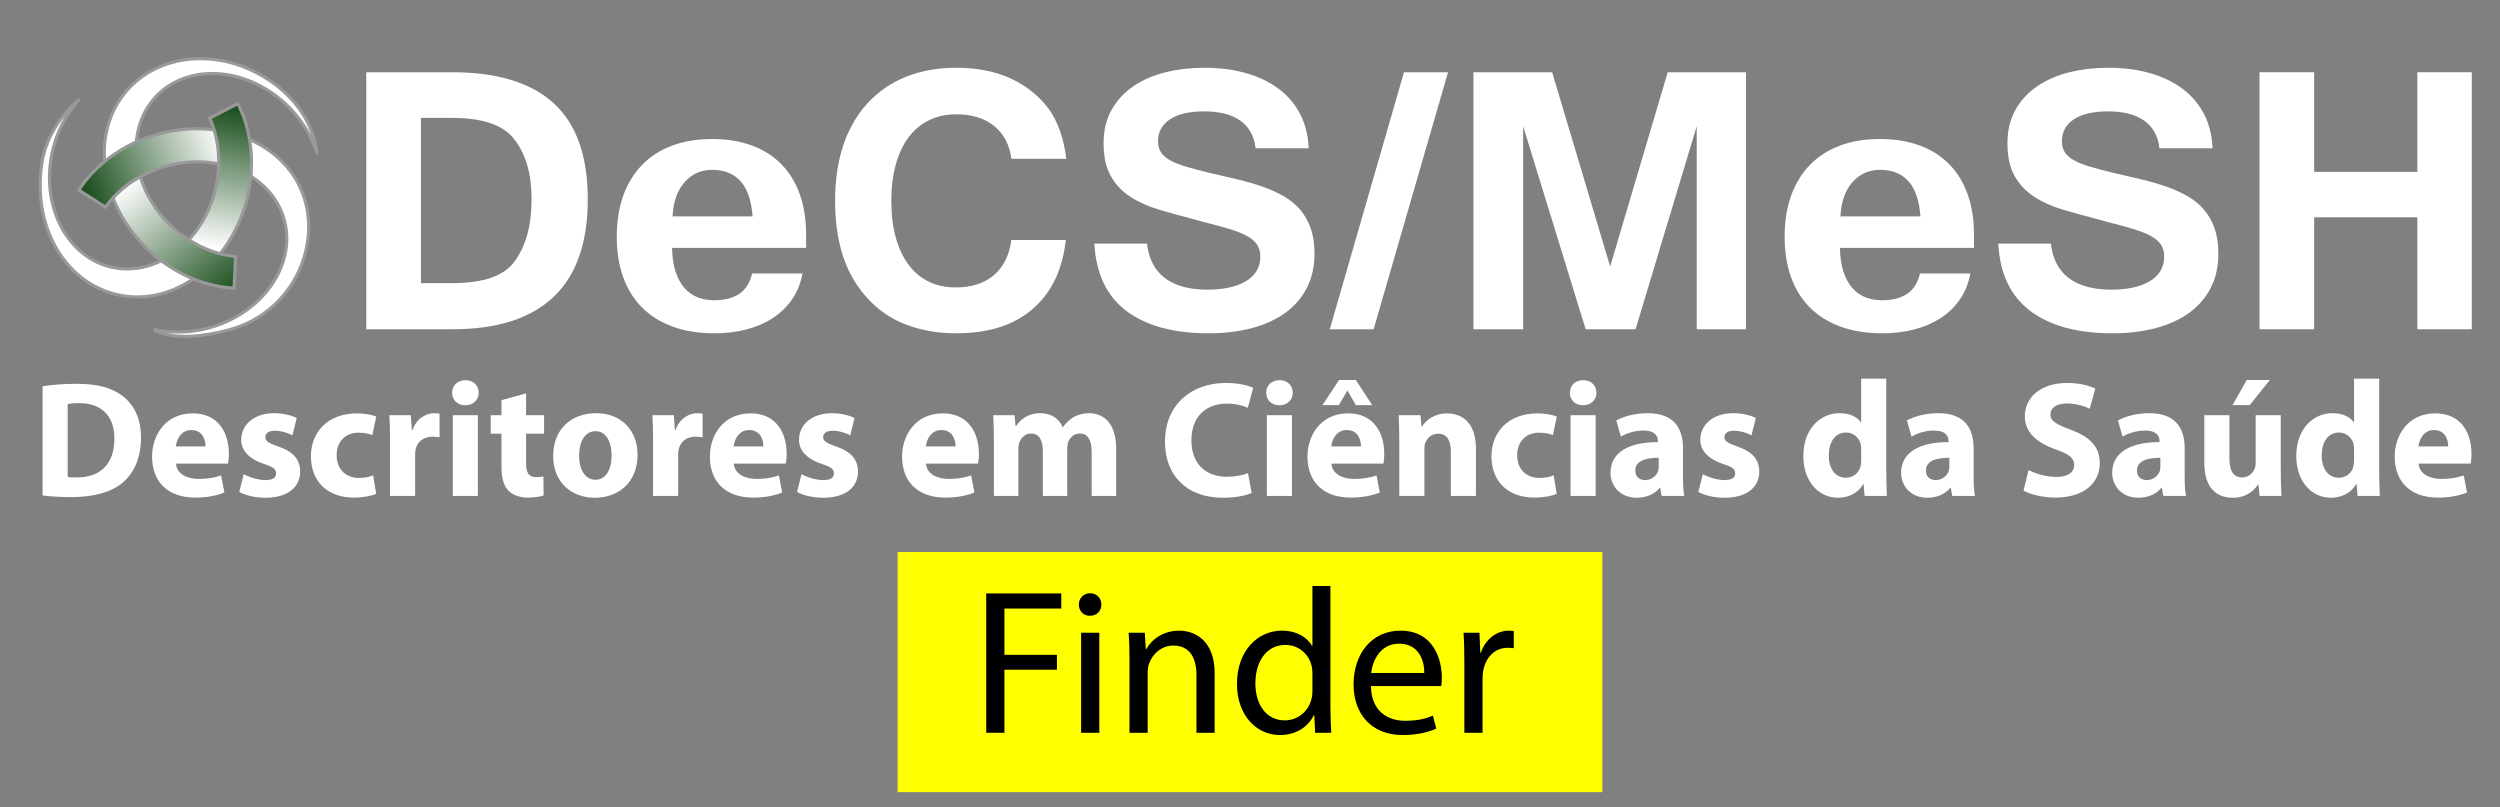 <?xml version="1.0" encoding="utf-8"?>
<!-- Generator: Adobe Illustrator 14.0.0, SVG Export Plug-In . SVG Version: 6.00 Build 43363)  -->
<!DOCTYPE svg PUBLIC "-//W3C//DTD SVG 1.1//EN" "http://www.w3.org/Graphics/SVG/1.1/DTD/svg11.dtd">
<svg version="1.1" id="Camada_1" xmlns="http://www.w3.org/2000/svg" xmlns:xlink="http://www.w3.org/1999/xlink" x="0px" y="0px"
	 width="774px" height="250px" viewBox="0 0 774 250" enable-background="new 0 0 774 250" xml:space="preserve">
<rect x="0" y="0" width="774" height="250" fill="#808080" stroke="none"/>
<g>
	<g>
		<g>
			<path fill="#FFFFFF" d="M13.185,119.595c2.863-0.46,6.595-0.768,10.48-0.768c6.596,0,10.889,1.228,14.162,3.683
				c3.578,2.657,5.828,6.899,5.828,12.986c0,6.593-2.403,11.146-5.675,13.954c-3.63,3.017-9.202,4.448-15.951,4.448
				c-4.039,0-6.953-0.254-8.845-0.51L13.185,119.595L13.185,119.595z M20.956,147.66c0.665,0.152,1.789,0.152,2.709,0.152
				c7.105,0.054,11.759-3.832,11.759-12.064c0-7.155-4.192-10.939-10.94-10.939c-1.688,0-2.863,0.154-3.528,0.307V147.66z"/>
			<path fill="#FFFFFF" d="M54.494,143.521c0.205,3.221,3.425,4.754,7.054,4.754c2.659,0,4.806-0.358,6.902-1.074l1.022,5.265
				c-2.557,1.074-5.675,1.586-9.049,1.586c-8.487,0-13.343-4.907-13.343-12.729c0-6.34,3.937-13.342,12.627-13.342
				c8.078,0,11.145,6.287,11.145,12.473c0,1.33-0.153,2.505-0.255,3.068H54.494L54.494,143.521z M63.646,138.203
				c0-1.895-0.818-5.061-4.398-5.061c-3.271,0-4.6,3.015-4.805,5.061H63.646z"/>
			<path fill="#FFFFFF" d="M75.455,146.792c1.432,0.868,4.397,1.841,6.698,1.841c2.352,0,3.324-0.767,3.324-2.046
				c0-1.329-0.768-1.94-3.631-2.914c-5.215-1.737-7.209-4.548-7.157-7.516c0-4.701,3.988-8.23,10.173-8.23
				c2.915,0,5.471,0.716,7.004,1.483l-1.329,5.367c-1.125-0.612-3.323-1.43-5.419-1.43c-1.892,0-2.966,0.766-2.966,1.993
				s0.971,1.841,4.039,2.912c4.754,1.636,6.697,4.09,6.748,7.722c0,4.7-3.63,8.127-10.787,8.127c-3.272,0-6.186-0.766-8.077-1.787
				L75.455,146.792z"/>
			<path fill="#FFFFFF" d="M116.456,152.876c-1.381,0.664-3.987,1.176-6.954,1.176c-8.078,0-13.241-4.96-13.241-12.782
				c0-7.309,5.01-13.289,14.314-13.289c2.045,0,4.294,0.357,5.93,0.971l-1.228,5.777c-0.92-0.41-2.3-0.768-4.345-0.768
				c-4.09,0-6.749,2.915-6.697,7.002c0,4.553,3.067,7.006,6.851,7.006c1.841,0,3.272-0.307,4.448-0.818L116.456,152.876z"/>
			<path fill="#FFFFFF" d="M120.751,136.771c0-3.683-0.051-6.086-0.205-8.23h6.646l0.308,4.602h0.204
				c1.278-3.682,4.295-5.216,6.749-5.216c0.715,0,1.073,0.054,1.636,0.154v7.31c-0.614-0.102-1.228-0.203-2.097-0.203
				c-2.863,0-4.806,1.535-5.317,3.938c-0.103,0.509-0.153,1.123-0.153,1.734v12.681h-7.77L120.751,136.771L120.751,136.771z"/>
			<path fill="#FFFFFF" d="M148.205,121.587c0,2.149-1.586,3.887-4.193,3.887c-2.454,0-4.038-1.738-4.038-3.887
				c0-2.197,1.636-3.885,4.141-3.885C146.619,117.703,148.153,119.39,148.205,121.587z M140.178,153.54v-24.999h7.77v24.999H140.178
				z"/>
			<path fill="#FFFFFF" d="M162.875,121.792v6.749h5.573v5.727h-5.573v9.047c0,3.018,0.767,4.396,3.067,4.396
				c1.074,0,1.584-0.051,2.3-0.203l0.052,5.881c-0.971,0.357-2.862,0.663-5.01,0.663c-2.505,0-4.601-0.87-5.879-2.146
				c-1.432-1.483-2.147-3.889-2.147-7.415v-10.224h-3.324v-5.727h3.324v-4.653L162.875,121.792z"/>
			<path fill="#FFFFFF" d="M197.385,140.76c0,9.15-6.493,13.344-13.19,13.344c-7.311,0-12.934-4.807-12.934-12.884
				c0-8.128,5.317-13.293,13.394-13.293C192.272,127.927,197.385,133.191,197.385,140.76z M179.288,141.016
				c0,4.295,1.789,7.517,5.111,7.517c3.068,0,4.96-3.017,4.96-7.568c0-3.681-1.433-7.464-4.96-7.464
				C180.719,133.499,179.288,137.334,179.288,141.016z"/>
			<path fill="#FFFFFF" d="M202.191,136.771c0-3.683-0.051-6.086-0.205-8.23h6.647l0.305,4.602h0.205
				c1.278-3.682,4.294-5.216,6.749-5.216c0.716,0,1.074,0.054,1.635,0.154v7.31c-0.612-0.102-1.227-0.203-2.095-0.203
				c-2.864,0-4.806,1.535-5.318,3.938c-0.102,0.509-0.153,1.123-0.153,1.734v12.681h-7.77V136.771z"/>
			<path fill="#FFFFFF" d="M227.191,143.521c0.204,3.221,3.426,4.754,7.054,4.754c2.659,0,4.807-0.358,6.903-1.074l1.022,5.265
				c-2.556,1.074-5.674,1.586-9.048,1.586c-8.487,0-13.343-4.907-13.343-12.729c0-6.34,3.936-13.342,12.627-13.342
				c8.078,0,11.145,6.287,11.145,12.473c0,1.33-0.153,2.505-0.255,3.068H227.191L227.191,143.521z M236.343,138.203
				c0-1.895-0.818-5.061-4.397-5.061c-3.271,0-4.601,3.015-4.805,5.061H236.343z"/>
			<path fill="#FFFFFF" d="M248.152,146.792c1.432,0.868,4.396,1.841,6.698,1.841c2.351,0,3.323-0.767,3.323-2.046
				c0-1.329-0.768-1.94-3.63-2.914c-5.216-1.737-7.209-4.548-7.158-7.516c0-4.701,3.988-8.23,10.172-8.23
				c2.915,0,5.471,0.716,7.005,1.483l-1.329,5.367c-1.125-0.612-3.323-1.43-5.42-1.43c-1.891,0-2.964,0.766-2.964,1.993
				s0.97,1.841,4.038,2.912c4.755,1.636,6.697,4.09,6.749,7.722c0,4.7-3.631,8.127-10.787,8.127c-3.272,0-6.187-0.766-8.078-1.787
				L248.152,146.792z"/>
			<path fill="#FFFFFF" d="M286.699,143.521c0.204,3.221,3.425,4.754,7.056,4.754c2.658,0,4.805-0.358,6.901-1.074l1.023,5.265
				c-2.556,1.074-5.674,1.586-9.05,1.586c-8.487,0-13.343-4.907-13.343-12.729c0-6.34,3.936-13.342,12.627-13.342
				c8.077,0,11.144,6.287,11.144,12.473c0,1.33-0.153,2.505-0.254,3.068H286.699L286.699,143.521z M295.851,138.203
				c0-1.895-0.818-5.061-4.396-5.061c-3.272,0-4.601,3.015-4.805,5.061H295.851z"/>
			<path fill="#FFFFFF" d="M307.712,136.518c0-3.119-0.102-5.729-0.203-7.977h6.595l0.308,3.375h0.153
				c1.072-1.636,3.322-3.989,7.566-3.989c3.271,0,5.776,1.688,6.852,4.296h0.102c0.972-1.33,2.046-2.352,3.272-3.068
				c1.38-0.764,2.913-1.228,4.754-1.228c4.807,0,8.436,3.374,8.436,10.892v14.723h-7.565v-13.6c0-3.631-1.177-5.726-3.683-5.726
				c-1.839,0-3.066,1.228-3.629,2.71c-0.153,0.563-0.256,1.328-0.256,1.994v14.62h-7.565v-14.058c0-3.12-1.125-5.268-3.63-5.268
				c-1.995,0-3.17,1.532-3.631,2.762c-0.254,0.612-0.306,1.328-0.306,1.996v14.566h-7.566v-17.021H307.712z"/>
			<path fill="#FFFFFF" d="M387.516,152.621c-1.38,0.664-4.651,1.48-8.792,1.48c-11.911,0-18.046-7.461-18.046-17.277
				c0-11.76,8.385-18.252,18.813-18.252c4.038,0,7.104,0.767,8.484,1.534l-1.635,6.134c-1.534-0.663-3.731-1.278-6.545-1.278
				c-6.135,0-10.938,3.731-10.938,11.399c0,6.902,4.091,11.248,10.99,11.248c2.403,0,4.96-0.459,6.543-1.125L387.516,152.621z"/>
			<path fill="#FFFFFF" d="M400.247,121.587c0,2.149-1.585,3.887-4.192,3.887c-2.453,0-4.039-1.738-4.039-3.887
				c0-2.197,1.637-3.885,4.144-3.885C398.661,117.703,400.194,119.39,400.247,121.587z M392.22,153.54v-24.999h7.772v24.999H392.22z
				"/>
			<path fill="#FFFFFF" d="M412.209,143.521c0.205,3.221,3.426,4.754,7.057,4.754c2.657,0,4.805-0.358,6.9-1.074l1.021,5.265
				c-2.556,1.074-5.675,1.586-9.049,1.586c-8.484,0-13.344-4.907-13.344-12.729c0-6.34,3.938-13.342,12.627-13.342
				c8.079,0,11.146,6.287,11.146,12.473c0,1.33-0.152,2.505-0.256,3.068H412.209L412.209,143.521z M419.775,117.651l5.062,7.771
				h-5.062l-2.559-4.448h-0.101l-2.606,4.448h-5.063l5.111-7.771H419.775z M421.361,138.203c0-1.895-0.818-5.061-4.397-5.061
				c-3.271,0-4.601,3.015-4.806,5.061H421.361z"/>
			<path fill="#FFFFFF" d="M433.222,136.518c0-3.119-0.102-5.729-0.204-7.977h6.749l0.357,3.477h0.154
				c1.021-1.638,3.526-4.037,7.719-4.037c5.112,0,8.948,3.425,8.948,10.787v14.772h-7.771v-13.854c0-3.22-1.124-5.418-3.938-5.418
				c-2.147,0-3.426,1.48-3.986,2.914c-0.204,0.51-0.256,1.228-0.256,1.943v14.415h-7.771L433.222,136.518L433.222,136.518z"/>
			<path fill="#FFFFFF" d="M481.944,152.876c-1.382,0.664-3.988,1.176-6.953,1.176c-8.078,0-13.241-4.96-13.241-12.782
				c0-7.309,5.01-13.289,14.314-13.289c2.045,0,4.295,0.357,5.931,0.971l-1.229,5.777c-0.92-0.41-2.3-0.768-4.347-0.768
				c-4.09,0-6.748,2.915-6.695,7.002c0,4.553,3.066,7.006,6.85,7.006c1.842,0,3.272-0.307,4.447-0.818L481.944,152.876z"/>
			<path fill="#FFFFFF" d="M494.264,121.587c0,2.149-1.585,3.887-4.191,3.887c-2.453,0-4.038-1.738-4.038-3.887
				c0-2.197,1.637-3.885,4.142-3.885C492.679,117.703,494.213,119.39,494.264,121.587z M486.238,153.54v-24.999h7.771v24.999
				H486.238z"/>
			<path fill="#FFFFFF" d="M521.054,147.508c0,2.352,0.102,4.651,0.409,6.032h-7.006l-0.46-2.504h-0.153
				c-1.635,1.991-4.19,3.065-7.158,3.065c-5.061,0-8.076-3.681-8.076-7.67c0-6.492,5.828-9.559,14.674-9.559v-0.307
				c0-1.381-0.717-3.271-4.551-3.271c-2.559,0-5.267,0.867-6.901,1.891l-1.433-5.01c1.738-0.971,5.162-2.25,9.713-2.25
				c8.335,0,10.941,4.907,10.941,10.838L521.054,147.508L521.054,147.508z M513.539,141.73c-4.092,0-7.261,0.971-7.261,3.937
				c0,1.993,1.329,2.966,3.066,2.966c1.893,0,3.526-1.277,4.037-2.863c0.104-0.408,0.156-0.871,0.156-1.33L513.539,141.73
				L513.539,141.73z"/>
			<path fill="#FFFFFF" d="M527.188,146.792c1.433,0.868,4.397,1.841,6.697,1.841c2.353,0,3.322-0.767,3.322-2.046
				c0-1.329-0.766-1.94-3.629-2.914c-5.216-1.737-7.209-4.548-7.16-7.516c0-4.701,3.988-8.23,10.176-8.23
				c2.912,0,5.47,0.716,7.003,1.483l-1.327,5.367c-1.128-0.612-3.324-1.43-5.42-1.43c-1.892,0-2.967,0.766-2.967,1.993
				s0.972,1.841,4.039,2.912c4.753,1.636,6.696,4.09,6.747,7.722c0,4.7-3.63,8.127-10.786,8.127c-3.271,0-6.184-0.766-8.076-1.787
				L527.188,146.792z"/>
			<path fill="#FFFFFF" d="M583.986,117.244v28.833c0,2.813,0.103,5.776,0.205,7.464h-6.901l-0.308-3.63h-0.153
				c-1.532,2.762-4.601,4.19-7.821,4.19c-5.932,0-10.687-5.06-10.687-12.832c-0.05-8.434,5.217-13.345,11.196-13.345
				c3.117,0,5.47,1.129,6.594,2.813h0.104v-13.495L583.986,117.244L583.986,117.244z M576.216,139.125c0-0.411,0-0.975-0.103-1.434
				c-0.458-2.045-2.147-3.783-4.549-3.783c-3.581,0-5.369,3.169-5.369,7.107c0,4.241,2.098,6.9,5.315,6.9
				c2.25,0,4.091-1.534,4.553-3.732c0.1-0.563,0.151-1.177,0.151-1.791L576.216,139.125L576.216,139.125z"/>
			<path fill="#FFFFFF" d="M611.031,147.508c0,2.352,0.102,4.651,0.408,6.032h-7.004l-0.459-2.504h-0.154
				c-1.637,1.991-4.191,3.065-7.158,3.065c-5.061,0-8.076-3.681-8.076-7.67c0-6.492,5.827-9.559,14.672-9.559v-0.307
				c0-1.381-0.716-3.271-4.549-3.271c-2.558,0-5.267,0.867-6.901,1.891l-1.433-5.01c1.738-0.971,5.163-2.252,9.712-2.252
				c8.336,0,10.941,4.909,10.941,10.84L611.031,147.508L611.031,147.508z M603.518,141.73c-4.092,0-7.262,0.971-7.262,3.937
				c0,1.993,1.331,2.966,3.068,2.966c1.892,0,3.526-1.277,4.038-2.863c0.104-0.408,0.154-0.871,0.154-1.33L603.518,141.73
				L603.518,141.73z"/>
			<path fill="#FFFFFF" d="M628.057,145.516c2.043,1.071,5.315,2.146,8.641,2.146c3.579,0,5.471-1.481,5.471-3.729
				c0-2.147-1.635-3.375-5.777-4.806c-5.726-2.048-9.509-5.217-9.509-10.226c0-5.881,4.959-10.328,13.036-10.328
				c3.938,0,6.75,0.767,8.793,1.739l-1.738,6.235c-1.328-0.665-3.831-1.635-7.156-1.635c-3.374,0-5.01,1.586-5.01,3.323
				c0,2.197,1.892,3.168,6.39,4.855c6.085,2.25,8.896,5.422,8.896,10.277c0,5.775-4.396,10.685-13.854,10.685
				c-3.938,0-7.82-1.073-9.764-2.146L628.057,145.516z"/>
			<path fill="#FFFFFF" d="M676.369,147.508c0,2.352,0.102,4.651,0.409,6.032h-7.005l-0.459-2.504h-0.155
				c-1.635,1.991-4.191,3.065-7.156,3.065c-5.063,0-8.077-3.681-8.077-7.67c0-6.492,5.827-9.559,14.671-9.559v-0.307
				c0-1.381-0.715-3.271-4.549-3.271c-2.557,0-5.268,0.867-6.901,1.891l-1.432-5.01c1.738-0.971,5.163-2.252,9.713-2.252
				c8.333,0,10.941,4.909,10.941,10.84V147.508L676.369,147.508z M668.854,141.73c-4.091,0-7.26,0.971-7.26,3.937
				c0,1.993,1.33,2.966,3.067,2.966c1.893,0,3.526-1.277,4.038-2.863c0.102-0.408,0.154-0.871,0.154-1.33V141.73L668.854,141.73z"/>
			<path fill="#FFFFFF" d="M706.123,145.516c0,3.271,0.102,5.928,0.206,8.024h-6.751l-0.357-3.524h-0.151
				c-0.973,1.53-3.323,4.086-7.823,4.086c-5.11,0-8.793-3.168-8.793-10.889v-14.672h7.77v13.445c0,3.631,1.177,5.826,3.938,5.826
				c2.146,0,3.424-1.481,3.886-2.707c0.204-0.461,0.305-1.023,0.305-1.688v-14.877h7.771V145.516L706.123,145.516z M702.748,117.651
				l-6.234,7.771h-5.317l4.396-7.771H702.748z"/>
			<path fill="#FFFFFF" d="M736.594,117.244v28.833c0,2.813,0.102,5.776,0.204,7.464h-6.901l-0.307-3.63h-0.154
				c-1.532,2.762-4.601,4.19-7.822,4.19c-5.929,0-10.684-5.06-10.684-12.832c-0.052-8.434,5.212-13.345,11.193-13.345
				c3.12,0,5.472,1.129,6.597,2.813h0.102v-13.495L736.594,117.244L736.594,117.244z M728.821,139.125c0-0.411,0-0.975-0.103-1.434
				c-0.459-2.045-2.146-3.783-4.549-3.783c-3.579,0-5.368,3.169-5.368,7.107c0,4.241,2.098,6.9,5.316,6.9
				c2.249,0,4.091-1.534,4.549-3.732c0.104-0.563,0.154-1.177,0.154-1.791V139.125L728.821,139.125z"/>
			<path fill="#FFFFFF" d="M748.813,143.521c0.203,3.221,3.427,4.754,7.058,4.754c2.656,0,4.803-0.358,6.899-1.074l1.021,5.265
				c-2.555,1.074-5.674,1.586-9.048,1.586c-8.486,0-13.344-4.907-13.344-12.729c0-6.34,3.938-13.342,12.626-13.342
				c8.08,0,11.146,6.287,11.146,12.473c0,1.33-0.154,2.505-0.255,3.068H748.813L748.813,143.521z M757.964,138.203
				c0-1.895-0.817-5.061-4.396-5.061c-3.271,0-4.602,3.015-4.806,5.061H757.964z"/>
		</g>
		<g>
			<g>
				<g>
					<path fill="#FFFFFF" stroke="#999999" stroke-width="0.974" d="M54.574,77.819c-5.034,3.873-11.054,5.918-17.235,5.345
						C23.056,81.836,13.35,67.028,15.658,50.092c1.046-7.667,4.388-14.437,9.043-19.45c0,0-9.913,7.525-11.755,19.934
						C9.727,72.262,22.17,90.163,39.983,91.818c8.699,0.81,17.146-2.551,23.853-8.649L54.574,77.819z"/>
					<path fill="#FFFFFF" stroke="#999999" stroke-width="0.974" d="M86.795,27.409C70.374,13.816,47.899,15.604,37.56,30.201
						c-5.614,7.925-6.614,18.155-3.669,27.938l8.884-6.077c-1.481-7.035-0.409-14.163,3.6-19.823
						C54.666,20.534,72.344,19.532,85.857,30c6.117,4.738,10.308,11.018,12.323,17.555C98.18,47.555,97.529,36.294,86.795,27.409z"
						/>
					<path fill="#FFFFFF" stroke="#999999" stroke-width="0.974" d="M92.968,58.124c-3.68-8.006-10.9-13.671-19.636-16.402v10.675
						c5.972,2.407,10.838,6.637,13.463,12.344c5.992,13.033-1.979,28.846-17.801,35.313c-7.163,2.93-14.697,3.42-21.365,1.896
						c0,0,5.805,4.811,23.141,0.212C91.374,96.694,100.44,74.378,92.968,58.124z"/>
					
						<linearGradient id="SVGID_1_" gradientUnits="userSpaceOnUse" x1="1.558" y1="-406.281" x2="-39.832" y2="-422.453" gradientTransform="matrix(1 0 0 -1 67.04 -363.66)">
						<stop  offset="0" style="stop-color:#FFFFFF"/>
						<stop  offset="1" style="stop-color:#1F5221"/>
					</linearGradient>
					<path fill="url(#SVGID_1_)" stroke="#999999" stroke-width="0.974" d="M47.295,52.854c7.558-3.09,15.539-3.484,22.47-1.639
						v-10.43c-8.167-1.738-17.336-1.046-26.054,2.516c-8.428,3.445-15.048,9.025-19.31,15.543l8.24,5.285
						C36.063,59.419,41.058,55.404,47.295,52.854z"/>
					
						<linearGradient id="SVGID_2_" gradientUnits="userSpaceOnUse" x1="-1.526" y1="-440.39" x2="6.39" y2="-397.983" gradientTransform="matrix(1 0 0 -1 67.04 -363.66)">
						<stop  offset="0" style="stop-color:#FFFFFF"/>
						<stop  offset="1" style="stop-color:#1F5221"/>
					</linearGradient>
					<path fill="url(#SVGID_2_)" stroke="#999999" stroke-width="0.974" d="M73.642,32.078l-8.698,4.493
						c2.37,5.321,3.35,11.651,2.438,18.329c-1.102,8.085-4.745,15.188-9.805,20.267l8.993,5.259
						c5.604-6.207,9.603-14.506,10.878-23.854C78.678,47.55,77.157,39.027,73.642,32.078z"/>
					
						<linearGradient id="SVGID_3_" gradientUnits="userSpaceOnUse" x1="-26.496" y1="-419.423" x2="2.849" y2="-455.039" gradientTransform="matrix(1 0 0 -1 67.04 -363.66)">
						<stop  offset="0" style="stop-color:#FFFFFF"/>
						<stop  offset="1" style="stop-color:#1F5221"/>
					</linearGradient>
					<path fill="url(#SVGID_3_)" stroke="#999999" stroke-width="0.974" d="M55.831,72.392
						c-6.161-4.773-10.384-11.106-12.379-17.694c-3.281,1.814-6.125,4.06-8.47,6.591c2.785,7.09,7.652,13.781,14.368,18.982
						c7.198,5.576,15.339,8.521,23.115,8.951l0.459-9.78C67.132,78.835,61.16,76.519,55.831,72.392z"/>
				</g>
				<g>
					<path fill="#FFFFFF" d="M113.404,22.369h26.662c13.877,0,24.33,3.203,31.362,9.607c7.031,6.404,10.546,16.313,10.546,29.724
						c0,13.413-3.516,23.473-10.546,30.18c-7.032,6.704-17.485,10.059-31.362,10.059h-26.662V22.369z M130.321,87.666h9.605
						c9.7,0,16.151-2.228,19.353-6.683c1.717-2.32,3.028-5.069,3.934-8.25c0.905-3.178,1.357-6.856,1.357-11.033
						c0-4.084-0.452-7.634-1.357-10.65c-0.905-3.017-2.217-5.639-3.934-7.867c-3.341-4.456-9.792-6.683-19.353-6.683h-9.605V87.666z
						"/>
					<path fill="#FFFFFF" d="M221.166,103.188c-4.827,0-9.119-0.684-12.878-2.052c-3.759-1.369-6.926-3.343-9.502-5.917
						c-2.576-2.576-4.524-5.709-5.847-9.396c-1.323-3.69-1.984-7.879-1.984-12.566c0-4.734,0.673-8.969,2.02-12.705
						c1.346-3.734,3.283-6.903,5.813-9.502c2.529-2.599,5.615-4.583,9.259-5.953c3.643-1.368,7.784-2.053,12.426-2.053
						c4.5,0,8.55,0.65,12.147,1.949c3.595,1.3,6.648,3.203,9.154,5.708c2.505,2.506,4.431,5.604,5.777,9.293
						c1.345,3.688,2.019,7.926,2.019,12.705v4.037h-41.49c0.046,2.877,0.406,5.338,1.08,7.379c0.672,2.043,1.588,3.725,2.75,5.047
						c1.159,1.323,2.517,2.287,4.072,2.891c1.555,0.604,3.282,0.904,5.187,0.904c3.108,0,5.662-0.649,7.657-1.949
						c1.994-1.299,3.341-3.411,4.038-6.336h15.593c-0.557,3.018-1.625,5.674-3.202,7.972c-1.579,2.296-3.55,4.224-5.918,5.778
						c-2.366,1.556-5.082,2.739-8.144,3.549C228.127,102.784,224.787,103.188,221.166,103.188z M233,66.991
						c-0.372-4.918-1.612-8.551-3.725-10.894c-2.111-2.344-5.046-3.516-8.806-3.516c-3.435,0-6.277,1.277-8.527,3.829
						c-2.251,2.552-3.493,6.08-3.724,10.58L233,66.991L233,66.991z"/>
					<path fill="#FFFFFF" d="M296,103.188c-5.616,0-10.767-0.894-15.454-2.68c-4.688-1.783-8.703-4.533-12.043-8.248
						c-3.436-3.759-5.952-8.121-7.554-13.087c-1.601-4.966-2.401-10.628-2.401-16.987c0-12.714,3.317-22.763,9.954-30.142
						c3.434-3.712,7.471-6.483,12.112-8.317c4.641-1.833,9.77-2.75,15.384-2.75c4.456,0,8.54,0.534,12.253,1.602
						c3.712,1.067,7.1,2.714,10.163,4.943c3.759,2.783,6.521,5.964,8.284,9.537c1.763,3.573,2.899,7.611,3.411,12.112h-16.986
						c-0.557-4.315-2.32-7.692-5.29-10.128c-2.97-2.437-6.916-3.655-11.835-3.655c-3.017,0-5.768,0.592-8.249,1.775
						c-2.483,1.184-4.595,2.914-6.334,5.186c-1.741,2.274-3.087,5.082-4.038,8.423c-0.952,3.342-1.427,7.147-1.427,11.417
						s0.464,8.064,1.393,11.382c0.928,3.318,2.25,6.126,3.969,8.423c1.716,2.297,3.804,4.039,6.265,5.221
						c2.458,1.185,5.221,1.775,8.284,1.775c4.918,0,8.864-1.264,11.835-3.793c2.969-2.529,4.777-6.162,5.429-10.896h16.847
						c-0.511,4.641-1.636,8.76-3.376,12.356c-1.739,3.597-4.143,6.695-7.205,9.293c-3.063,2.507-6.521,4.339-10.373,5.499
						C305.165,102.609,300.827,103.188,296,103.188z"/>
					<path fill="#FFFFFF" d="M374.176,103.188c-10.813,0-19.283-2.296-25.409-6.891c-6.125-4.594-9.444-11.557-9.954-20.885h16.291
						c0.556,4.781,2.423,8.354,5.603,10.721c3.179,2.367,7.529,3.551,13.053,3.551c5.058,0,9.062-0.881,12.009-2.646
						c2.946-1.762,4.418-4.314,4.418-7.656c0-1.484-0.356-2.738-1.075-3.76c-0.722-1.02-1.811-1.914-3.272-2.68
						s-3.285-1.473-5.465-2.123c-2.182-0.65-4.758-1.346-7.726-2.089l-2.995-0.835c-3.76-0.975-7.333-1.961-10.721-2.959
						c-3.389-0.998-6.358-2.32-8.91-3.969c-2.553-1.646-4.583-3.781-6.092-6.403c-1.508-2.622-2.262-6.022-2.262-10.199
						c0-3.992,0.835-7.46,2.506-10.408c1.671-2.946,3.934-5.384,6.787-7.309c2.854-1.926,6.161-3.352,9.919-4.282
						c3.76-0.926,7.729-1.392,11.905-1.392c4.825,0,9.199,0.568,13.122,1.706c3.922,1.138,7.285,2.773,10.096,4.908
						c2.808,2.136,4.998,4.746,6.576,7.831c1.578,3.087,2.436,6.579,2.578,10.477h-16.431c-0.418-3.759-1.984-6.601-4.699-8.527
						c-2.715-1.924-6.463-2.889-11.242-2.889c-4.595,0-8.122,0.825-10.581,2.472c-2.461,1.647-3.691,3.91-3.691,6.788
						c0,1.346,0.313,2.495,0.94,3.445c0.627,0.95,1.601,1.787,2.923,2.505c1.323,0.721,3.017,1.381,5.083,1.984
						c2.064,0.603,4.536,1.252,7.414,1.949c2.877,0.649,5.674,1.3,8.389,1.948c2.714,0.649,5.269,1.393,7.657,2.228
						c2.392,0.836,4.57,1.822,6.545,2.959c1.972,1.138,3.654,2.519,5.047,4.143c1.392,1.625,2.48,3.55,3.271,5.777
						c0.787,2.228,1.184,4.851,1.184,7.866c0,3.944-0.776,7.45-2.332,10.511c-1.555,3.064-3.76,5.64-6.612,7.728
						c-2.854,2.089-6.302,3.679-10.339,4.77C383.643,102.644,379.141,103.188,374.176,103.188z"/>
					<path fill="#FFFFFF" d="M448.313,22.369l-23.041,79.569h-13.575l22.973-79.569H448.313z"/>
					<path fill="#FFFFFF" d="M540.551,101.938h-15.246V39.077l-18.934,62.862h-15.453l-19.354-62.862v62.862H456.18v-79.57h24.367
						l17.959,60.146l17.82-60.146h24.227v79.569H540.551z"/>
					<path fill="#FFFFFF" d="M582.736,103.188c-4.828,0-9.119-0.684-12.879-2.052c-3.759-1.369-6.929-3.343-9.505-5.917
						c-2.573-2.576-4.521-5.709-5.846-9.396c-1.32-3.69-1.981-7.879-1.981-12.566c0-4.734,0.672-8.969,2.018-12.705
						c1.346-3.734,3.283-6.903,5.813-9.502c2.53-2.599,5.615-4.583,9.259-5.953c3.645-1.368,7.784-2.053,12.428-2.053
						c4.502,0,8.549,0.65,12.147,1.949c3.595,1.3,6.648,3.203,9.152,5.708c2.508,2.506,4.432,5.604,5.779,9.293
						c1.348,3.688,2.018,7.926,2.018,12.705v4.037H569.65c0.047,2.877,0.403,5.338,1.078,7.379c0.672,2.043,1.59,3.725,2.75,5.047
						c1.159,1.323,2.518,2.287,4.071,2.891c1.555,0.604,3.281,0.904,5.187,0.904c3.108,0,5.66-0.649,7.658-1.949
						c1.993-1.299,3.342-3.411,4.036-6.336h15.595c-0.56,3.018-1.625,5.674-3.203,7.972c-1.578,2.296-3.549,4.224-5.916,5.778
						c-2.367,1.556-5.082,2.739-8.146,3.549C589.697,102.784,586.355,103.188,582.736,103.188z M594.57,66.991
						c-0.373-4.918-1.611-8.551-3.726-10.894c-2.11-2.344-5.047-3.516-8.807-3.516c-3.435,0-6.275,1.277-8.525,3.829
						c-2.252,2.552-3.494,6.08-3.725,10.58L594.57,66.991L594.57,66.991z"/>
					<path fill="#FFFFFF" d="M654.021,103.188c-10.816,0-19.285-2.296-25.41-6.891c-6.127-4.594-9.445-11.557-9.955-20.885h16.289
						c0.557,4.781,2.426,8.354,5.604,10.721c3.18,2.367,7.531,3.551,13.053,3.551c5.058,0,9.062-0.881,12.009-2.646
						c2.946-1.762,4.422-4.314,4.422-7.656c0-1.484-0.361-2.738-1.08-3.76c-0.719-1.02-1.81-1.914-3.271-2.68
						c-1.461-0.766-3.282-1.473-5.465-2.123c-2.182-0.65-4.758-1.346-7.727-2.089l-2.996-0.835
						c-3.758-0.975-7.332-1.961-10.722-2.959c-3.389-0.998-6.356-2.32-8.907-3.969c-2.554-1.646-4.584-3.781-6.095-6.403
						c-1.506-2.622-2.262-6.022-2.262-10.199c0-3.992,0.836-7.46,2.506-10.408c1.67-2.946,3.937-5.384,6.787-7.309
						c2.855-1.926,6.162-3.352,9.92-4.282c3.76-0.926,7.729-1.392,11.904-1.392c4.828,0,9.201,0.568,13.123,1.706
						c3.92,1.138,7.283,2.773,10.094,4.908c2.807,2.136,5,4.746,6.578,7.831c1.576,3.087,2.436,6.579,2.576,10.477h-16.431
						c-0.416-3.759-1.981-6.601-4.698-8.527c-2.715-1.924-6.463-2.889-11.242-2.889c-4.594,0-8.121,0.825-10.58,2.472
						c-2.461,1.647-3.689,3.91-3.689,6.788c0,1.346,0.312,2.495,0.938,3.445c0.627,0.95,1.602,1.787,2.926,2.505
						c1.32,0.721,3.017,1.381,5.08,1.984c2.064,0.603,4.537,1.252,7.416,1.949c2.875,0.649,5.672,1.3,8.389,1.948
						c2.714,0.649,5.265,1.393,7.654,2.228c2.391,0.836,4.572,1.822,6.545,2.959c1.974,1.138,3.654,2.519,5.047,4.143
						c1.394,1.625,2.484,3.55,3.273,5.777c0.785,2.228,1.182,4.851,1.182,7.866c0,3.944-0.774,7.45-2.332,10.511
						c-1.555,3.064-3.756,5.64-6.61,7.728c-2.854,2.089-6.302,3.679-10.339,4.77C663.488,102.644,658.984,103.188,654.021,103.188z"
						/>
					<path fill="#FFFFFF" d="M765.262,101.938h-16.848V67.271h-31.951v34.668h-16.916v-79.57h16.916v30.839h31.951V22.369h16.848
						V101.938z"/>
				</g>
			</g>
		</g>
	</g>
	<rect x="277.907" y="170.906" fill="#FFFF00" width="218.186" height="74.348"/>
	<g>
		<path d="M305.337,183.732h23.23v4.672h-17.599v14.334h16.255v4.607h-16.255v19.52h-5.632V183.732z"/>
		<path d="M340.985,187.188c0,1.92-1.344,3.455-3.584,3.455c-2.048,0-3.392-1.535-3.392-3.455s1.408-3.52,3.52-3.52
			C339.577,183.668,340.985,185.203,340.985,187.188z M334.714,226.865v-30.975h5.632v30.975H334.714z"/>
		<path d="M349.689,204.273c0-3.264-0.064-5.822-0.256-8.383h4.991l0.32,5.119h0.128c1.536-2.879,5.12-5.758,10.239-5.758
			c4.288,0,10.943,2.559,10.943,13.182v18.432h-5.632V209.01c0-4.992-1.855-9.15-7.167-9.15c-3.648,0-6.528,2.623-7.552,5.76
			c-0.256,0.703-0.384,1.662-0.384,2.623v18.623h-5.632V204.273z"/>
		<path d="M411.896,181.428v37.438c0,2.752,0.128,5.887,0.256,8h-4.992l-0.256-5.377h-0.191c-1.664,3.457-5.376,6.08-10.432,6.08
			c-7.487,0-13.312-6.336-13.312-15.742c-0.063-10.303,6.4-16.574,13.888-16.574c4.8,0,7.936,2.238,9.344,4.67h0.127v-18.494
			H411.896z M406.327,208.498c0-0.703-0.063-1.664-0.256-2.367c-0.832-3.52-3.903-6.465-8.127-6.465
			c-5.824,0-9.279,5.121-9.279,11.904c0,6.271,3.136,11.455,9.151,11.455c3.776,0,7.231-2.561,8.255-6.721
			c0.192-0.768,0.256-1.535,0.256-2.432V208.498z"/>
		<path d="M424.44,212.402c0.129,7.615,4.928,10.75,10.623,10.75c4.032,0,6.527-0.703,8.576-1.6l1.023,4.031
			c-1.984,0.896-5.439,1.984-10.367,1.984c-9.535,0-15.23-6.336-15.23-15.678c0-9.344,5.504-16.639,14.527-16.639
			c10.174,0,12.799,8.83,12.799,14.525c0,1.152-0.064,1.984-0.192,2.625H424.44z M440.952,208.369
			c0.063-3.52-1.473-9.086-7.809-9.086c-5.76,0-8.191,5.184-8.639,9.086H440.952z"/>
		<path d="M453.368,205.555c0-3.648-0.064-6.783-0.256-9.664h4.928l0.256,6.145h0.192c1.407-4.16,4.863-6.783,8.64-6.783
			c0.576,0,1.023,0.063,1.535,0.127v5.313c-0.576-0.129-1.152-0.129-1.92-0.129c-3.967,0-6.783,2.943-7.551,7.168
			c-0.129,0.768-0.192,1.729-0.192,2.623v16.512h-5.632V205.555z"/>
	</g>
</g>
</svg>
